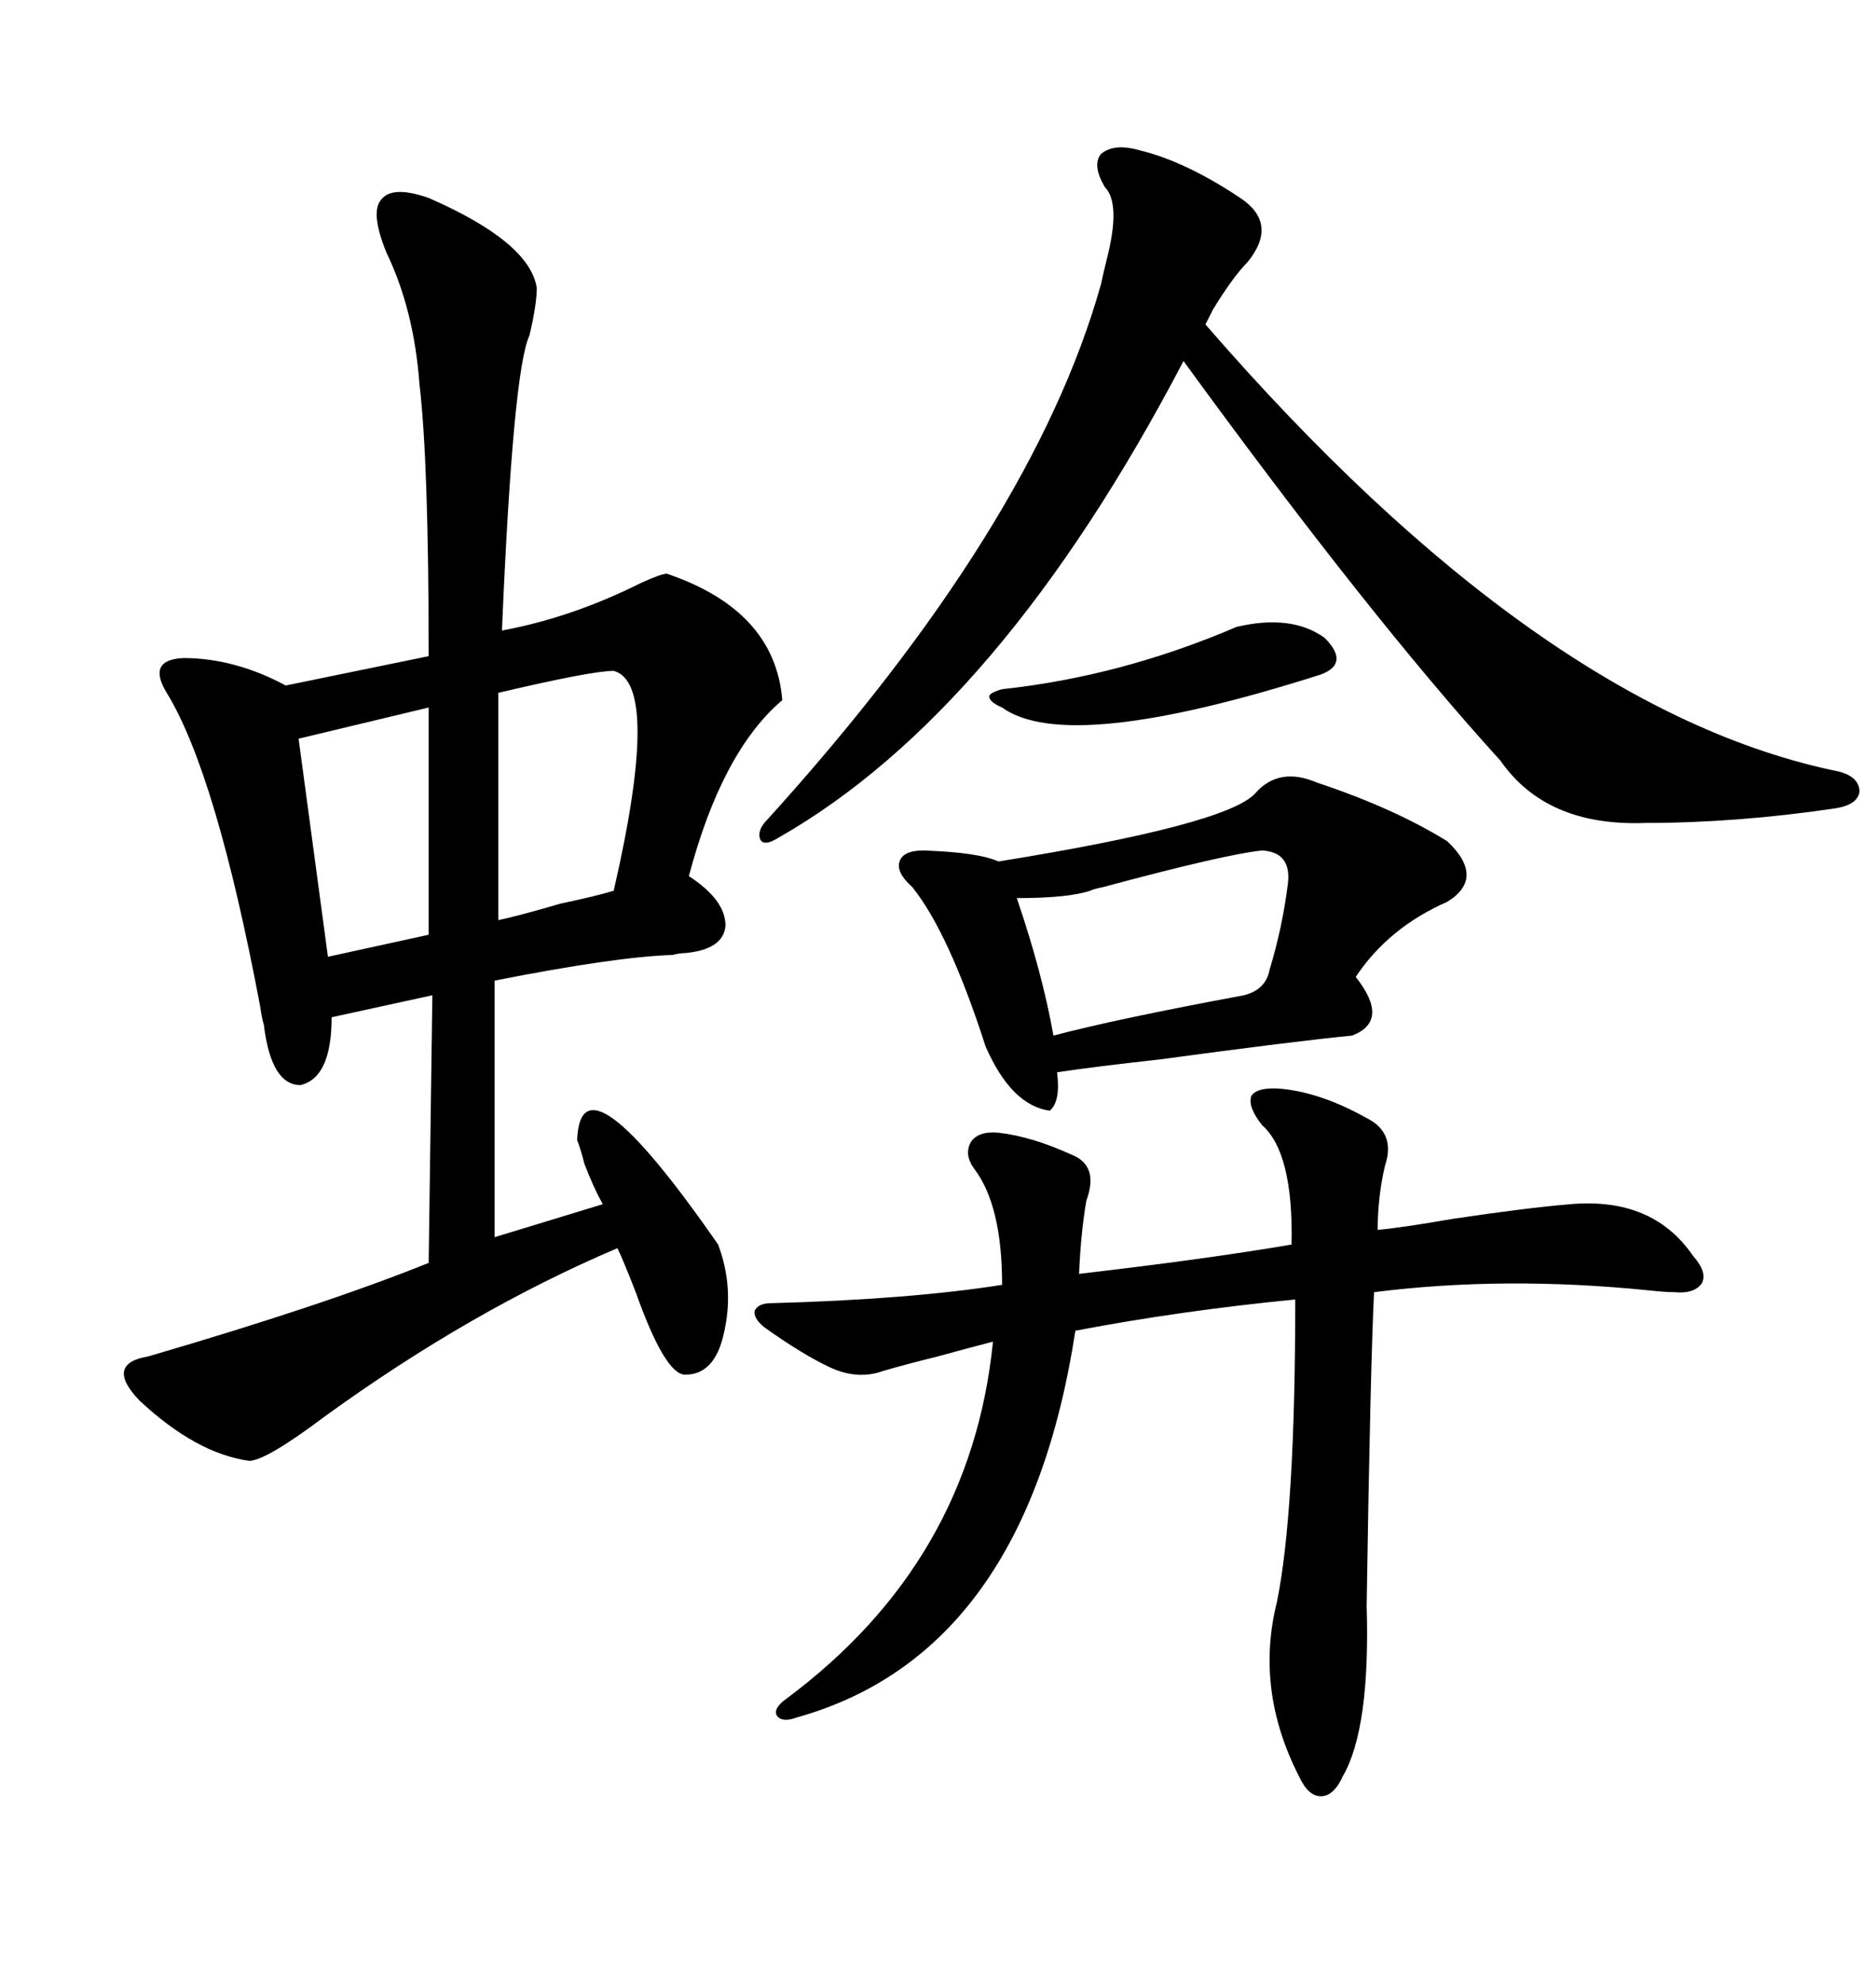 <svg xmlns="http://www.w3.org/2000/svg" xmlns:xlink="http://www.w3.org/1999/xlink" width="300" height="317.285"><path d="M68.55 31.64L68.55 31.64Q84.67 38.67 85.84 46.00L85.84 46.00Q85.84 48.63 84.67 53.61L84.67 53.61Q82.03 59.18 80.27 100.78L80.27 100.78Q91.41 98.73 102.54 93.16L102.54 93.16Q105.76 91.70 106.64 91.70L106.64 91.70Q123.93 97.56 125.10 111.91L125.10 111.91Q115.43 120.12 110.16 140.04L110.16 140.04Q116.02 143.85 116.02 147.95L116.02 147.95Q115.72 151.76 109.57 152.34L109.57 152.34Q108.69 152.34 107.52 152.64L107.52 152.64Q98.44 152.93 79.10 156.74L79.10 156.74L79.10 197.75L96.39 192.48Q94.92 189.84 93.46 186.04L93.46 186.04Q92.87 183.69 92.29 182.23L92.29 182.23Q92.87 167.29 114.84 198.93L114.84 198.93Q117.48 205.96 115.72 213.28L115.72 213.28Q114.26 219.73 109.57 219.73L109.57 219.73Q106.35 219.73 101.66 206.54L101.66 206.54Q99.61 201.27 98.73 199.51L98.73 199.51Q75.29 209.47 51.86 226.46L51.86 226.46Q42.48 233.50 39.84 233.50L39.84 233.50Q31.35 232.32 22.27 223.83L22.27 223.83Q16.70 217.97 23.73 216.80L23.73 216.80Q51.86 208.59 68.55 201.86L68.55 201.86L69.14 159.08L53.03 162.60Q53.03 172.27 48.05 173.44L48.05 173.44Q43.36 173.44 42.19 163.77L42.19 163.77Q41.89 162.89 41.60 160.84L41.60 160.84Q34.57 123.63 26.66 110.74L26.66 110.74Q23.44 105.47 29.30 105.18L29.30 105.18Q37.50 105.18 45.70 109.57L45.70 109.57L68.55 104.88Q68.55 73.83 67.09 61.52L67.09 61.52Q66.21 49.51 61.82 40.43L61.82 40.43Q59.18 33.98 60.94 31.93L60.94 31.93Q62.70 29.59 68.55 31.64ZM204.79 174.02L204.79 174.02Q211.23 174.61 218.55 178.71L218.55 178.71Q223.24 181.05 221.48 186.33L221.48 186.33Q220.31 191.31 220.31 196.58L220.31 196.58Q223.83 196.29 232.32 194.82L232.32 194.82Q244.04 193.07 251.07 192.48L251.07 192.48Q264.26 191.31 270.70 200.68L270.70 200.68Q273.05 203.32 272.17 205.08L272.17 205.08Q271.00 206.84 267.77 206.54L267.77 206.54Q266.31 206.54 263.67 206.25L263.67 206.25Q240.53 203.91 219.73 206.54L219.73 206.54Q219.14 218.55 218.55 256.64L218.55 256.64Q219.14 276.27 214.75 283.89L214.75 283.89Q213.28 287.11 211.23 287.11L211.23 287.11Q209.18 287.11 207.71 283.89L207.71 283.89Q200.68 270.12 204.20 256.05L204.20 256.05Q207.13 241.70 207.13 207.71L207.13 207.71Q188.96 209.47 171.97 212.70L171.97 212.70Q164.06 264.26 127.44 274.51L127.44 274.51Q125.10 275.39 124.22 274.22L124.22 274.22Q123.63 273.05 125.68 271.58L125.68 271.58Q155.27 249.61 158.79 214.45L158.79 214.45Q156.45 215.04 150 216.80L150 216.80Q144.14 218.26 141.21 219.14L141.21 219.14Q137.11 220.61 132.71 218.55L132.71 218.55Q128.32 216.50 122.17 212.11L122.17 212.11Q120.41 210.64 120.70 209.47L120.70 209.47Q121.29 208.30 123.34 208.30L123.34 208.30Q145.31 207.71 160.25 205.37L160.25 205.37Q160.25 192.77 155.86 186.91L155.86 186.91Q154.10 184.57 155.27 182.52L155.27 182.52Q156.45 180.76 159.67 181.05L159.67 181.05Q164.94 181.64 171.39 184.57L171.39 184.57Q175.78 186.33 173.73 191.89L173.73 191.89Q172.85 196.88 172.56 203.61L172.56 203.61Q192.77 201.27 206.54 198.93L206.54 198.93Q206.84 184.28 201.86 179.88L201.86 179.88Q199.51 176.95 200.10 175.20L200.10 175.20Q200.98 173.73 204.79 174.02ZM182.23 24.02L182.23 24.02Q189.55 25.78 198.34 31.64L198.34 31.64Q204.49 35.74 199.51 41.89L199.51 41.89Q197.17 44.24 193.95 49.51L193.95 49.51Q193.07 51.27 192.77 51.86L192.77 51.86Q246.39 113.67 294.14 123.34L294.14 123.34Q297.36 124.22 297.36 126.56L297.36 126.56Q297.07 128.61 293.55 129.20L293.55 129.20Q277.73 131.54 263.09 131.54L263.09 131.54Q247.27 132.13 239.94 121.58L239.94 121.58Q219.14 98.73 189.26 57.71L189.26 57.71Q159.96 113.67 124.51 133.89L124.51 133.89Q122.17 135.35 121.58 134.18L121.58 134.18Q121.00 132.71 122.75 130.96L122.75 130.96Q165.23 84.08 176.07 45.41L176.07 45.41Q176.37 43.95 176.95 41.60L176.95 41.60Q179.30 32.52 176.66 29.88L176.66 29.88Q174.61 26.37 176.07 24.61L176.07 24.61Q178.13 22.85 182.23 24.02ZM200.68 126.86L200.68 126.86Q204.49 122.46 210.64 125.10L210.64 125.10Q222.95 129.20 231.45 134.47L231.45 134.47Q237.60 140.33 231.45 144.14L231.45 144.14Q222.07 148.24 216.80 156.15L216.80 156.15Q222.36 163.18 216.21 165.53L216.21 165.53Q207.13 166.41 185.45 169.34L185.45 169.34Q174.90 170.51 169.04 171.39L169.04 171.39Q169.63 176.07 167.87 177.54L167.87 177.54Q161.72 176.66 157.62 167.29L157.62 167.29Q151.76 149.12 145.90 141.80L145.90 141.80Q143.26 139.45 143.85 137.70L143.85 137.70Q144.43 135.94 147.66 135.94L147.66 135.94Q156.45 136.23 159.67 137.70L159.67 137.70Q196.00 131.84 200.68 126.86ZM205.96 141.21L205.96 141.21Q206.54 136.23 201.86 135.94L201.86 135.94Q196.00 136.52 176.37 141.80L176.37 141.80Q174.90 142.09 174.32 142.38L174.32 142.38Q170.80 143.55 162.60 143.55L162.60 143.55Q166.70 155.57 168.46 165.53L168.46 165.53Q178.42 162.89 198.93 159.08L198.93 159.08Q202.44 158.20 203.03 154.98L203.03 154.98Q205.08 148.24 205.96 141.21ZM98.14 107.23L98.14 107.23Q94.63 107.23 79.69 110.74L79.69 110.74L79.69 147.07Q82.62 146.48 89.65 144.43L89.65 144.43Q95.21 143.26 98.14 142.38L98.14 142.38Q105.76 109.28 98.14 107.23ZM68.55 149.41L68.55 113.09L47.75 118.07L52.44 152.93L68.55 149.41ZM197.75 100.20L197.75 100.20Q206.54 98.14 211.82 101.95L211.82 101.95Q215.92 106.05 211.23 107.81L211.23 107.81Q170.80 120.70 160.25 113.09L160.25 113.09Q158.20 112.21 158.20 111.33L158.20 111.33Q158.20 110.74 160.25 110.16L160.25 110.16Q179.30 108.11 197.75 100.20Z"/></svg>
